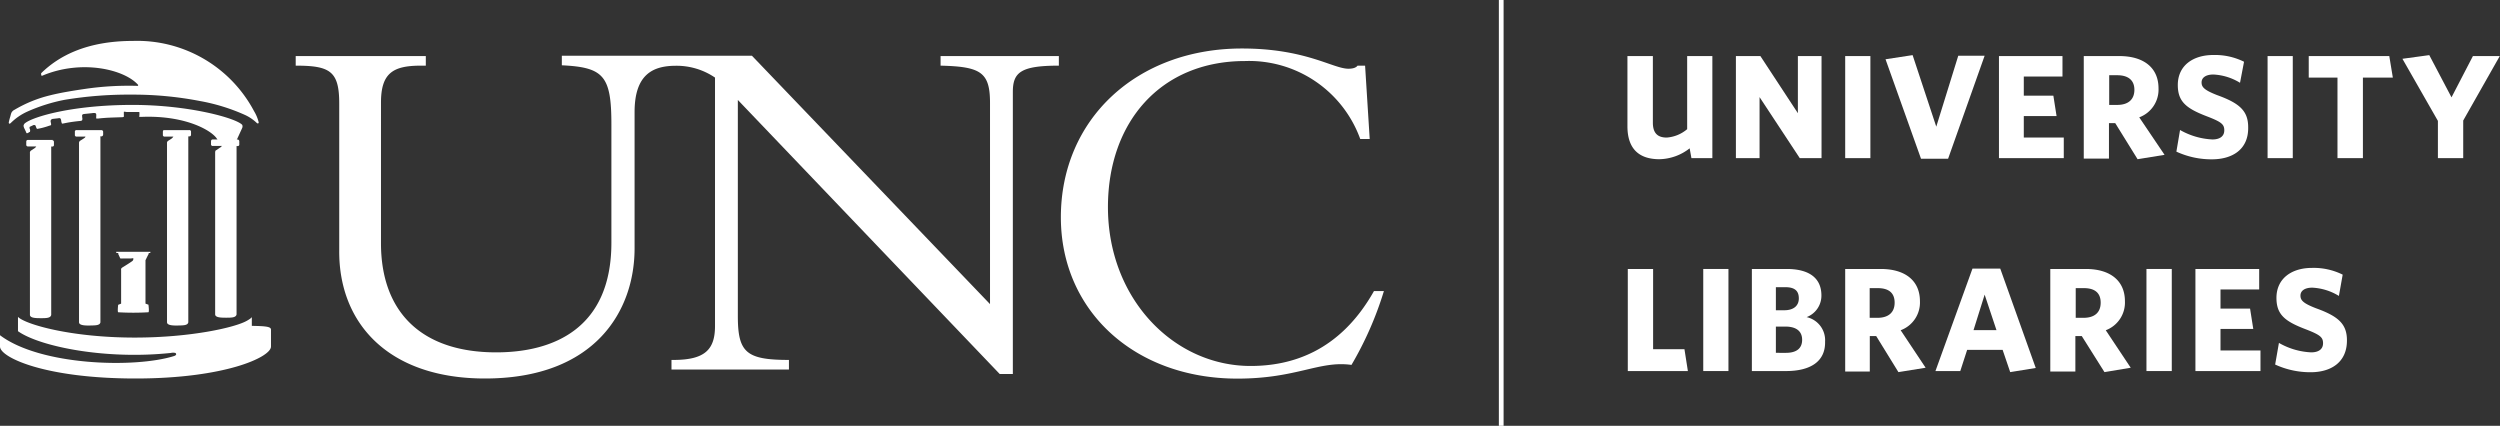 <svg xmlns="http://www.w3.org/2000/svg" viewBox="0 0 211.36 36"><rect x="0" y="0" width="211.36" height="36" fill="#333333" stroke="none"/><defs><style>.cls-1{fill:#fff;}</style></defs><g id="Layer_2" data-name="Layer 2"><g id="Layer_1-2" data-name="Layer 1"><path class="cls-1" d="M142.85,12.54a4.26,4.26,0,0,1-2.56.92c-1.63,0-2.7-.79-2.7-2.79V4.74h2.15v5.63c0,.85.37,1.26,1.17,1.26a3,3,0,0,0,1.73-.71V4.74h2.13v8.63H143Z"/><path class="cls-1" d="M152.16,13.37l-3.4-5.16v5.16h-2V4.74h2.07L152,9.57V4.74h2v8.63Z"/><path class="cls-1" d="M156,13.37V4.74h2.13v8.63Z"/><path class="cls-1" d="M164.7,13.42h-2.29l-3-8.41,2.29-.35,2,6.05,1.86-6h2.23Z"/><path class="cls-1" d="M169,13.37V4.74h5.37V6.47h-3.27V8.09h2.5l.27,1.72h-2.77v1.82h3.38v1.74Z"/><path class="cls-1" d="M180.72,13.46l-1.89-3.05h-.53v3h-2.13V4.74h3c2.09,0,3.32,1,3.32,2.73a2.5,2.5,0,0,1-1.63,2.45L183,13.09ZM179,6.36h-.68V8.87H179c.92,0,1.45-.45,1.45-1.28S179.9,6.36,179,6.36Z"/><path class="cls-1" d="M187,13.47a7.06,7.06,0,0,1-3-.65l.31-1.83a6.08,6.08,0,0,0,2.74.8c.61,0,1-.26,1-.77s-.24-.71-1.46-1.18c-1.72-.66-2.47-1.22-2.47-2.65,0-1.66,1.3-2.54,3-2.54a5.53,5.53,0,0,1,2.6.57L189.38,7a4.71,4.71,0,0,0-2.25-.7c-.65,0-1,.27-1,.67s.24.65,1.31,1.07c1.89.68,2.63,1.33,2.63,2.71C190.11,12.64,188.73,13.47,187,13.47Z"/><path class="cls-1" d="M191.71,13.37V4.74h2.13v8.63Z"/><path class="cls-1" d="M199.77,6.56v6.81h-2.15V6.56h-2.43V4.74H202l.3,1.82Z"/><path class="cls-1" d="M208.25,10.19v3.18h-2.14V10.22l-3-5.25,2.27-.31,1.88,3.57,1.81-3.49h2.27Z"/><path class="cls-1" d="M137.62,31.37V22.74h2.14v6.78h2.65l.29,1.85Z"/><path class="cls-1" d="M144,31.37V22.74h2.13v8.63Z"/><path class="cls-1" d="M151,31.37h-2.89V22.74h2.94c2,0,2.94.84,2.94,2.24a1.94,1.94,0,0,1-1.25,1.83,2,2,0,0,1,1.56,2.07C154.34,30.54,153.09,31.37,151,31.37Zm-.1-7.09h-.76v1.95h.71c.8,0,1.23-.39,1.23-1S151.77,24.28,150.94,24.28Zm0,3.33h-.76v2.22H151c.86,0,1.36-.36,1.36-1.1S151.85,27.61,150.94,27.61Z"/><path class="cls-1" d="M160.5,31.46l-1.88-3.05h-.54v3H156V22.74h3c2.09,0,3.32,1,3.32,2.73a2.5,2.5,0,0,1-1.63,2.45l2.11,3.17Zm-1.75-7.1h-.68v2.51h.66c.92,0,1.45-.45,1.45-1.28S159.68,24.36,158.75,24.36Z"/><path class="cls-1" d="M166.76,22.71h2.35l3,8.4-2.16.35-.64-1.88h-3l-.58,1.79h-2.1Zm.09,5.2h1.94l-1-3Z"/><path class="cls-1" d="M177.92,31.46,176,28.41h-.54v3h-2.12V22.74h3c2.08,0,3.31,1,3.31,2.73a2.5,2.5,0,0,1-1.62,2.45l2.11,3.17Zm-1.74-7.1h-.69v2.51h.66c.93,0,1.45-.45,1.45-1.28S177.1,24.36,176.18,24.36Z"/><path class="cls-1" d="M181.47,31.37V22.74h2.14v8.63Z"/><path class="cls-1" d="M185.61,31.37V22.74H191v1.73h-3.27v1.62h2.5l.27,1.72h-2.77v1.82h3.38v1.74Z"/><path class="cls-1" d="M195.35,31.47a7.11,7.11,0,0,1-3-.65l.32-1.83a6,6,0,0,0,2.73.8c.61,0,1-.26,1-.77s-.25-.71-1.46-1.18c-1.73-.66-2.48-1.22-2.48-2.65,0-1.66,1.3-2.54,3-2.54a5.5,5.5,0,0,1,2.6.57l-.32,1.8a4.74,4.74,0,0,0-2.25-.7c-.65,0-1,.27-1,.67s.23.65,1.31,1.07c1.89.68,2.62,1.33,2.62,2.71C198.43,30.64,197.06,31.47,195.35,31.47Z"/><rect class="cls-1" x="126.72" width="0.4" height="36"/><path class="cls-1" d="M11.91,9.88c.06,0,.09,0,.09,0,3.95-.15,6.22,1.35,6.41,2l1.58,0,.49-1.07a.33.33,0,0,0,0-.25C20,10,16,8.87,11.21,8.87c-5.12,0-8.37,1-9.06,1.52a.34.34,0,0,0-.16.25.76.76,0,0,0,.09.26l.14.3c0,.09.11.08.21,0s.09,0,.11-.09,0-.16,0-.16c-.1-.21,0-.24,0-.24l.3-.14c.14,0,.15,0,.2.15a.59.59,0,0,0,.09.18,5.81,5.81,0,0,0,1-.26l.16-.05c.07,0,0-.26,0-.26s-.08-.24.18-.28L4.92,10c.21-.05.22.06.25.17a.65.65,0,0,0,.06.25c0,.1.16-.05,1.49-.19,0,0,.2,0,.23-.08a.42.42,0,0,0,0-.22c0-.16-.08-.28.23-.3l.58-.06c.44-.07.37.08.38.24a.69.69,0,0,0,0,.21s.17,0,.17,0c.74-.08,1.16-.08,2-.11,0,0,.12,0,.16-.05a.11.11,0,0,0,0-.09c0-.09,0-.24,0-.3s.16,0,.27,0h.66c.11,0,.32,0,.38,0a1.34,1.34,0,0,1,0,.33.13.13,0,0,0,0,.08Z"/><path class="cls-1" d="M11.24,3.46C7.38,3.46,5,4.7,3.48,6.19a.17.17,0,0,0,0,.07c0,.07,0,.19.12.13,3.31-1.39,6.93-.52,8.08.79,0,.06,0,.08-.05.08A25.51,25.51,0,0,0,7.3,7.5c-1.16.17-2.2.34-3.07.56a10.94,10.94,0,0,0-3,1.22.56.56,0,0,0-.28.29c-.06.19-.05.19-.09.32a3.94,3.94,0,0,0-.12.47c0,.15.13.1.21,0a4.79,4.79,0,0,1,1.35-.92,14.52,14.52,0,0,1,3.16-1A33.11,33.11,0,0,1,11.1,8a29.74,29.74,0,0,1,5.8.54,16.27,16.27,0,0,1,3.86,1.2,3.64,3.64,0,0,1,.89.6c.21.22.23,0,.22,0a3.32,3.32,0,0,0-.39-.94A11.18,11.18,0,0,0,11.24,3.46"/><path class="cls-1" d="M0,29.3C0,30.2,3.74,32,11.46,32,19,32,22.91,30.2,22.91,29.3l0-1.37s0-.1,0-.06c0-.25-.4-.3-1.62-.32l0-.76c0,.08-.26.24-.42.33-1,.57-4.75,1.42-9.47,1.42-5.46,0-9.28-1.13-9.88-1.75V28c1.79,1.28,7.33,2.43,12.92,1.84a.86.86,0,0,1,.39,0s.2.15-.11.26C11.39,31.15,3.39,30.91,0,28.34l0,1"/><path class="cls-1" d="M16,11.52h0Z"/><path class="cls-1" d="M15.9,11.81h0v-.24h0v.23Z"/><polygon class="cls-1" points="15.9 11.82 15.9 11.82 15.9 11.58 15.9 11.58 15.9 11.82 15.9 11.82"/><path class="cls-1" d="M13.85,11.43h0Z"/><path class="cls-1" d="M16,11H13.92c-.1,0-.14,0-.15.15v.24a.14.14,0,0,0,.16.16h.66c.06,0,.07,0,.07,0s-.09.12-.13.15l-.32.21a.21.21,0,0,0-.09.2V27.24c0,.26.45.29.91.28s.85,0,.89-.28c0,0,0-14.39,0-15.63,0-.06,0-.07,0-.08H16q.15,0,.15-.15v-.26A.13.13,0,0,0,16,11Z"/><path class="cls-1" d="M12.57,21.49l0-.1h.14v-.1H9.83v.1H10l0,.09.17.37.07,0a.39.39,0,0,0,.14,0h.73a.22.22,0,0,1,.17,0s0,.12-.06.19-.67.45-.87.57c0,0-.09.06-.11.12a.3.3,0,0,0,0,.1v2.84l-.25.1s-.07.57,0,.63a21.86,21.86,0,0,0,2.56,0c.08-.05,0-.64,0-.64l-.25-.09V22l.24-.49Z"/><path class="cls-1" d="M20.13,11.79H18c-.11,0-.15.05-.16.16v.23a.14.14,0,0,0,.16.16h.66a.08.08,0,0,1,.08,0c0,.06-.1.12-.14.14l-.32.22c-.05,0-.09.08-.09.2V26.57c0,.27.45.29.91.29s.85,0,.9-.28c0,0,0-12.91,0-14.15,0-.06,0-.07,0-.08h.08a.13.13,0,0,0,.15-.15v-.25a.14.14,0,0,0-.14-.15Z"/><path class="cls-1" d="M8.59,11H6.48a.13.13,0,0,0-.15.15v.24a.14.14,0,0,0,.16.16h.65a.09.09,0,0,1,.08,0c0,.07-.09.12-.13.15l-.33.21a.24.24,0,0,0-.08.2l0,15.13c0,.26.46.29.92.28s.84,0,.89-.27c0,0,0-14.4,0-15.64a.08.08,0,0,1,0-.08h.08a.15.15,0,0,0,.15-.15v-.25A.15.15,0,0,0,8.59,11Z"/><path class="cls-1" d="M4.48,11.83H2.37c-.1,0-.15.05-.15.16v.23a.14.14,0,0,0,.16.16H3s.07,0,.07,0-.09.12-.13.14l-.32.21a.22.22,0,0,0-.09.21V26.61c0,.27.45.29.91.29s.84,0,.89-.28c0,0,0-12.91,0-14.15,0-.06,0-.07,0-.08h.08a.13.13,0,0,0,.15-.15V12a.15.15,0,0,0-.15-.15Z"/><path class="cls-1" d="M115,11.75a10,10,0,0,0-9.74-6.59c-7.14,0-11.59,5.17-11.59,12.35,0,7.74,5.56,13.43,12.06,13.43,3.38,0,7.52-1.16,10.43-6.33H117a29,29,0,0,1-2.74,6.24c-2.73-.38-4.61,1.16-9.65,1.16-8.69,0-14.92-5.73-14.92-13.64C89.69,10.08,96.1,4.1,105,4.1c5.39,0,7.69,1.71,9,1.71.47,0,.68-.13.77-.26h.64l.39,6.2Z"/><path class="cls-1" d="M79.52,4.74v.81c3.41.08,4.18.56,4.18,3.16v17l-20.13-21H47.5v.81c3.55.17,4.19.9,4.19,5v10c0,7.26-4.91,9.27-9.74,9.27-6.37,0-9.74-3.46-9.74-9.23V8.67c0-2.48,1-3.12,3.37-3.12H36V4.74H25v.81c2.91,0,3.68.47,3.68,3.2V21.24C28.66,27.35,32.85,32,41,32c9.28,0,12.65-5.69,12.65-11V9.48c0-3.17,1.52-3.92,3.5-3.92a5.77,5.77,0,0,1,3.3,1v21c0,2-.86,2.87-3.51,2.87h-.17v.81H66.7v-.81c-3.63,0-4.32-.64-4.32-3.72V8.45L84.52,31.62h1.11V7.77c0-1.66.68-2.22,3.89-2.22V4.74Z"/></g></g></svg>